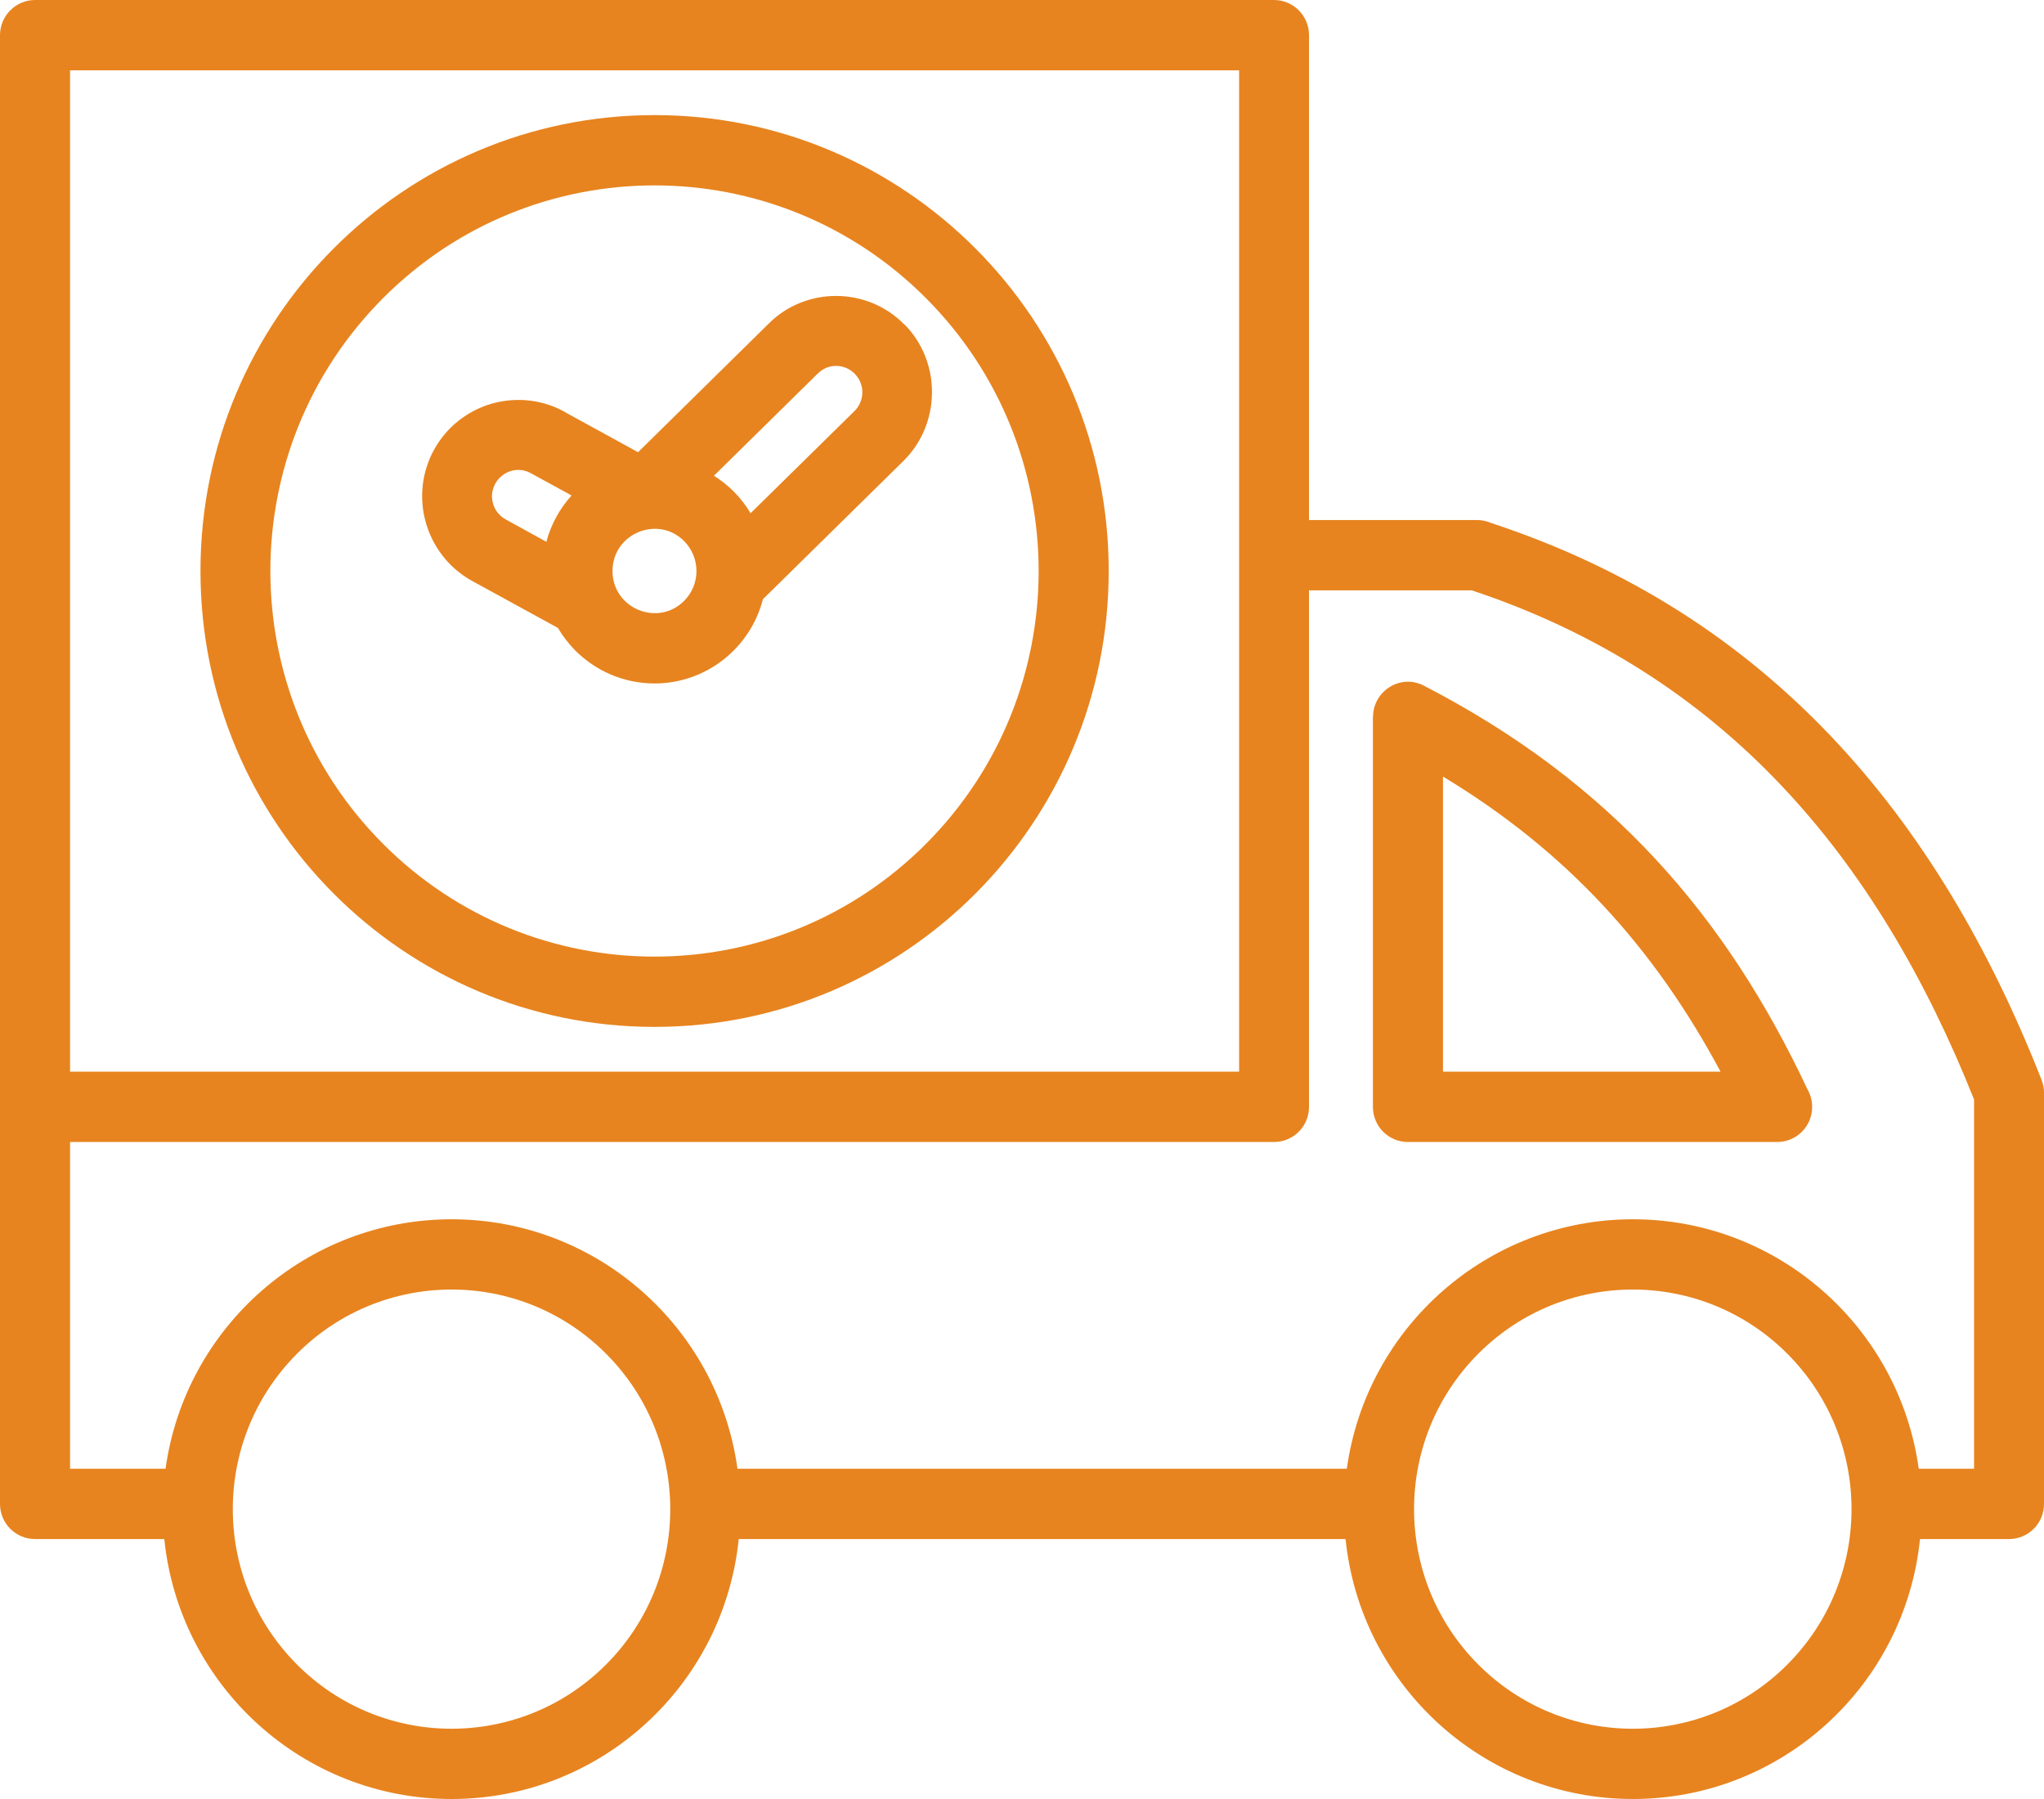 <svg width="50" height="44" viewBox="0 0 50 44" fill="none" xmlns="http://www.w3.org/2000/svg">
<path d="M1.714 26.211H30.311V1.72H1.714V26.211ZM17.464 11.636C17.831 11.865 18.139 12.18 18.361 12.552L20.904 10.052C21.153 9.804 21.16 9.399 20.913 9.148H20.916C20.669 8.892 20.263 8.879 20.01 9.133V9.13L20.004 9.136L17.464 11.636ZM18.663 14.655C18.355 15.853 17.273 16.716 16.012 16.716C15.254 16.716 14.57 16.406 14.073 15.911C13.91 15.744 13.765 15.559 13.648 15.358L11.546 14.207C10.979 13.894 10.591 13.378 10.421 12.796C10.057 11.543 10.772 10.241 12.021 9.875C12.619 9.702 13.303 9.764 13.87 10.107L15.608 11.06L18.802 7.917C19.699 7.014 21.206 7.004 22.121 7.936L22.124 7.933C23.024 8.839 23.03 10.355 22.1 11.274L18.663 14.655ZM13.365 13.251C13.479 12.824 13.694 12.437 13.981 12.118L12.986 11.574C12.48 11.296 11.904 11.778 12.061 12.319C12.107 12.477 12.212 12.617 12.369 12.703L13.365 13.251ZM16.736 13.235C16.092 12.589 14.983 13.05 14.983 13.965C14.983 14.881 16.092 15.342 16.736 14.695C17.137 14.293 17.137 13.641 16.736 13.235ZM16.012 2.815C22.146 2.815 27.121 7.809 27.121 13.965C27.121 20.125 22.146 25.116 16.012 25.116C9.875 25.116 4.904 20.125 4.904 13.965C4.904 7.809 9.875 2.815 16.012 2.815ZM22.654 7.295C18.987 3.614 13.035 3.614 9.367 7.295C5.696 10.98 5.696 16.951 9.367 20.636C13.035 24.317 18.987 24.317 22.654 20.636C26.325 16.951 26.325 10.98 22.654 7.295ZM39.943 29.821C43.487 29.821 46.455 32.454 46.936 35.922H48.289V26.891C47.103 23.918 45.568 21.31 43.561 19.197C41.561 17.09 39.083 15.463 36.004 14.439H32.021V27.071C32.021 27.547 31.639 27.931 31.165 27.931H1.714V35.922H4.05C4.531 32.454 7.502 29.821 11.047 29.821C14.591 29.821 17.559 32.454 18.04 35.922H32.946C33.427 32.454 36.398 29.821 39.943 29.821ZM46.967 37.642C46.6 41.231 43.58 44 39.943 44C36.303 44 33.282 41.231 32.915 37.642H18.071C17.704 41.231 14.684 44 11.047 44C7.407 44 4.386 41.231 4.019 37.642H0.857C0.385 37.642 0 37.259 0 36.782V0.86C0 0.387 0.385 0 0.857 0H31.165C31.639 0 32.021 0.387 32.021 0.86V12.719H36.13C36.25 12.719 36.361 12.743 36.463 12.787C39.862 13.903 42.593 15.695 44.797 18.015C47.004 20.339 48.672 23.185 49.941 26.412C49.981 26.517 50 26.622 50 26.727V36.782C50 37.259 49.618 37.642 49.146 37.642H46.967ZM43.725 33.113C41.635 31.015 38.247 31.015 36.158 33.113C34.068 35.211 34.068 38.611 36.158 40.708C38.247 42.806 41.635 42.806 43.725 40.708C45.814 38.611 45.814 35.211 43.725 33.113ZM14.829 33.113C12.739 31.015 9.351 31.015 7.262 33.113C5.172 35.211 5.172 38.611 7.262 40.708C9.351 42.806 12.739 42.806 14.829 40.708C16.918 38.611 16.918 35.211 14.829 33.113ZM35.298 18.993V26.211H42.088C40.454 23.16 38.312 20.812 35.298 18.993ZM33.584 27.071V17.533H33.587C33.587 16.904 34.256 16.471 34.832 16.771C37.132 17.959 38.987 19.377 40.519 21.035C42.029 22.668 43.222 24.534 44.212 26.638C44.285 26.765 44.329 26.913 44.329 27.071C44.329 27.547 43.947 27.931 43.472 27.931H34.441C33.966 27.931 33.584 27.547 33.584 27.071Z" fill="#E7841F"/>
</svg>
